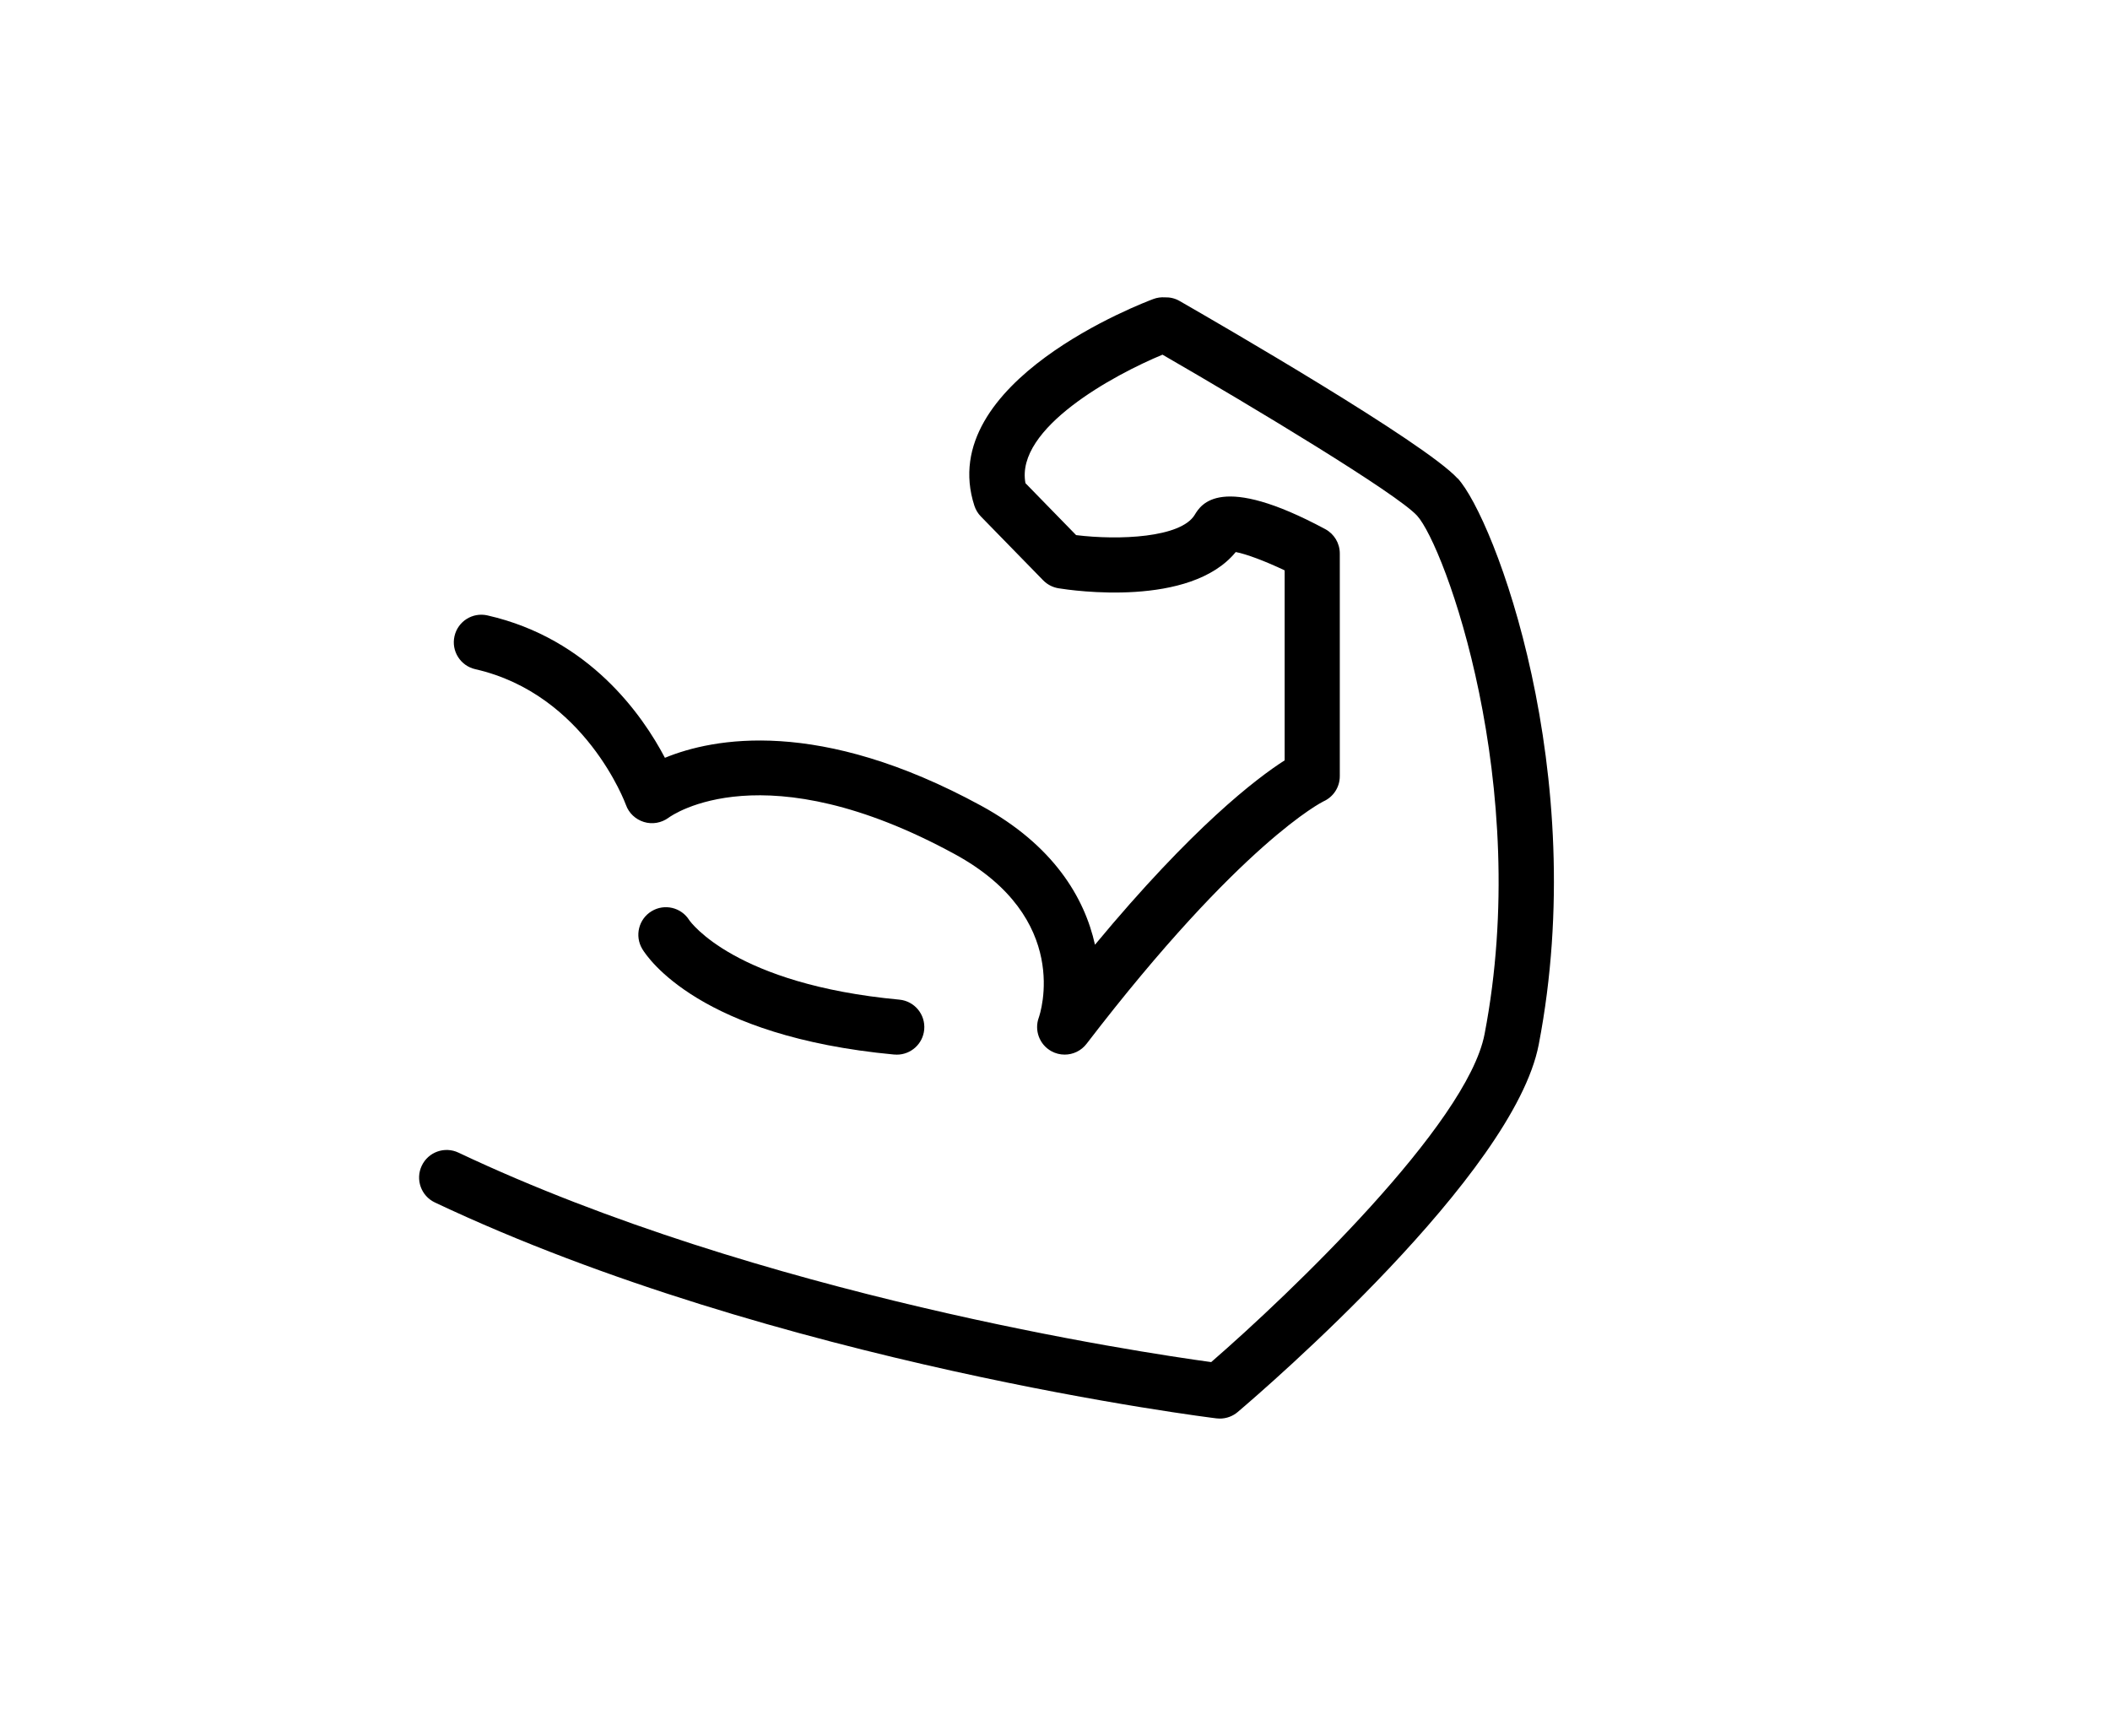 <svg xmlns="http://www.w3.org/2000/svg" id="protein" viewBox="0 0 654 538"><path d="m277.16,326.87c.27.03.54.04.81.04,4.36,0,8.08-3.32,8.49-7.75.44-4.7-3.01-8.86-7.71-9.3-50.87-4.74-64.68-24.02-65.12-24.65-2.46-3.94-7.65-5.18-11.64-2.78-4.04,2.43-5.34,7.68-2.91,11.73,1.66,2.76,17.96,27.11,78.08,32.72Z"></path><path d="m451.78,148.3c-10.23-11.14-73.59-47.78-86.19-55.02-1.44-.83-3.01-1.16-4.56-1.11-1.16-.07-2.35.07-3.5.5-2.78,1.03-67.98,25.64-55.52,64.09.41,1.25,1.09,2.39,2.01,3.33l19.31,19.79c1.28,1.31,2.94,2.17,4.75,2.47,4.31.7,40.81,6.03,54.94-11.23,3.2.58,9.23,2.85,15.16,5.68v58.89c-8.72,5.58-28.53,20.66-58.79,57.15-3.23-14.63-12.94-30.9-35.27-43.08-50.3-27.43-83.1-20.99-98.03-14.86-6.92-13.18-23.45-36.97-55-44.14-4.62-1.05-9.18,1.84-10.22,6.44-1.05,4.6,1.84,9.18,6.44,10.23,34.09,7.74,46.58,41.74,46.69,42.05.9,2.56,2.99,4.51,5.58,5.31,2.6.81,5.46.29,7.63-1.31,1.18-.87,29.66-20.92,88.73,11.29,36.38,19.84,26.46,49.44,26.04,50.63-1.46,3.96.19,8.4,3.89,10.44,1.3.72,2.72,1.06,4.12,1.06,2.59,0,5.12-1.17,6.79-3.35,48.03-62.65,73.27-75.06,73.42-75.14,3.08-1.37,5.07-4.43,5.07-7.8v-69.06c0-3.15-1.73-6.04-4.5-7.53-32.56-17.51-38.51-7.66-40.47-4.43-4.29,7.09-23.47,7.92-36.76,6.28l-15.7-16.1c-3.2-17.05,27.47-33.61,42.48-39.83,28.51,16.46,72.61,43.05,78.9,49.9,8.48,9.24,35.8,83.35,20.92,160.72-5.38,27.95-60.46,80.6-84.73,101.65-22.18-3.03-139.68-20.63-233.32-64.93-4.27-2.02-9.36-.2-11.37,4.07-2.02,4.27-.2,9.36,4.07,11.38,105.88,50.09,240.92,66.77,242.28,66.93.34.04.68.06,1.02.06,2.01,0,3.98-.71,5.53-2.03,8.74-7.42,85.56-73.63,93.31-113.9,16.22-84.31-13.77-163.16-25.11-175.5Z"></path></svg>